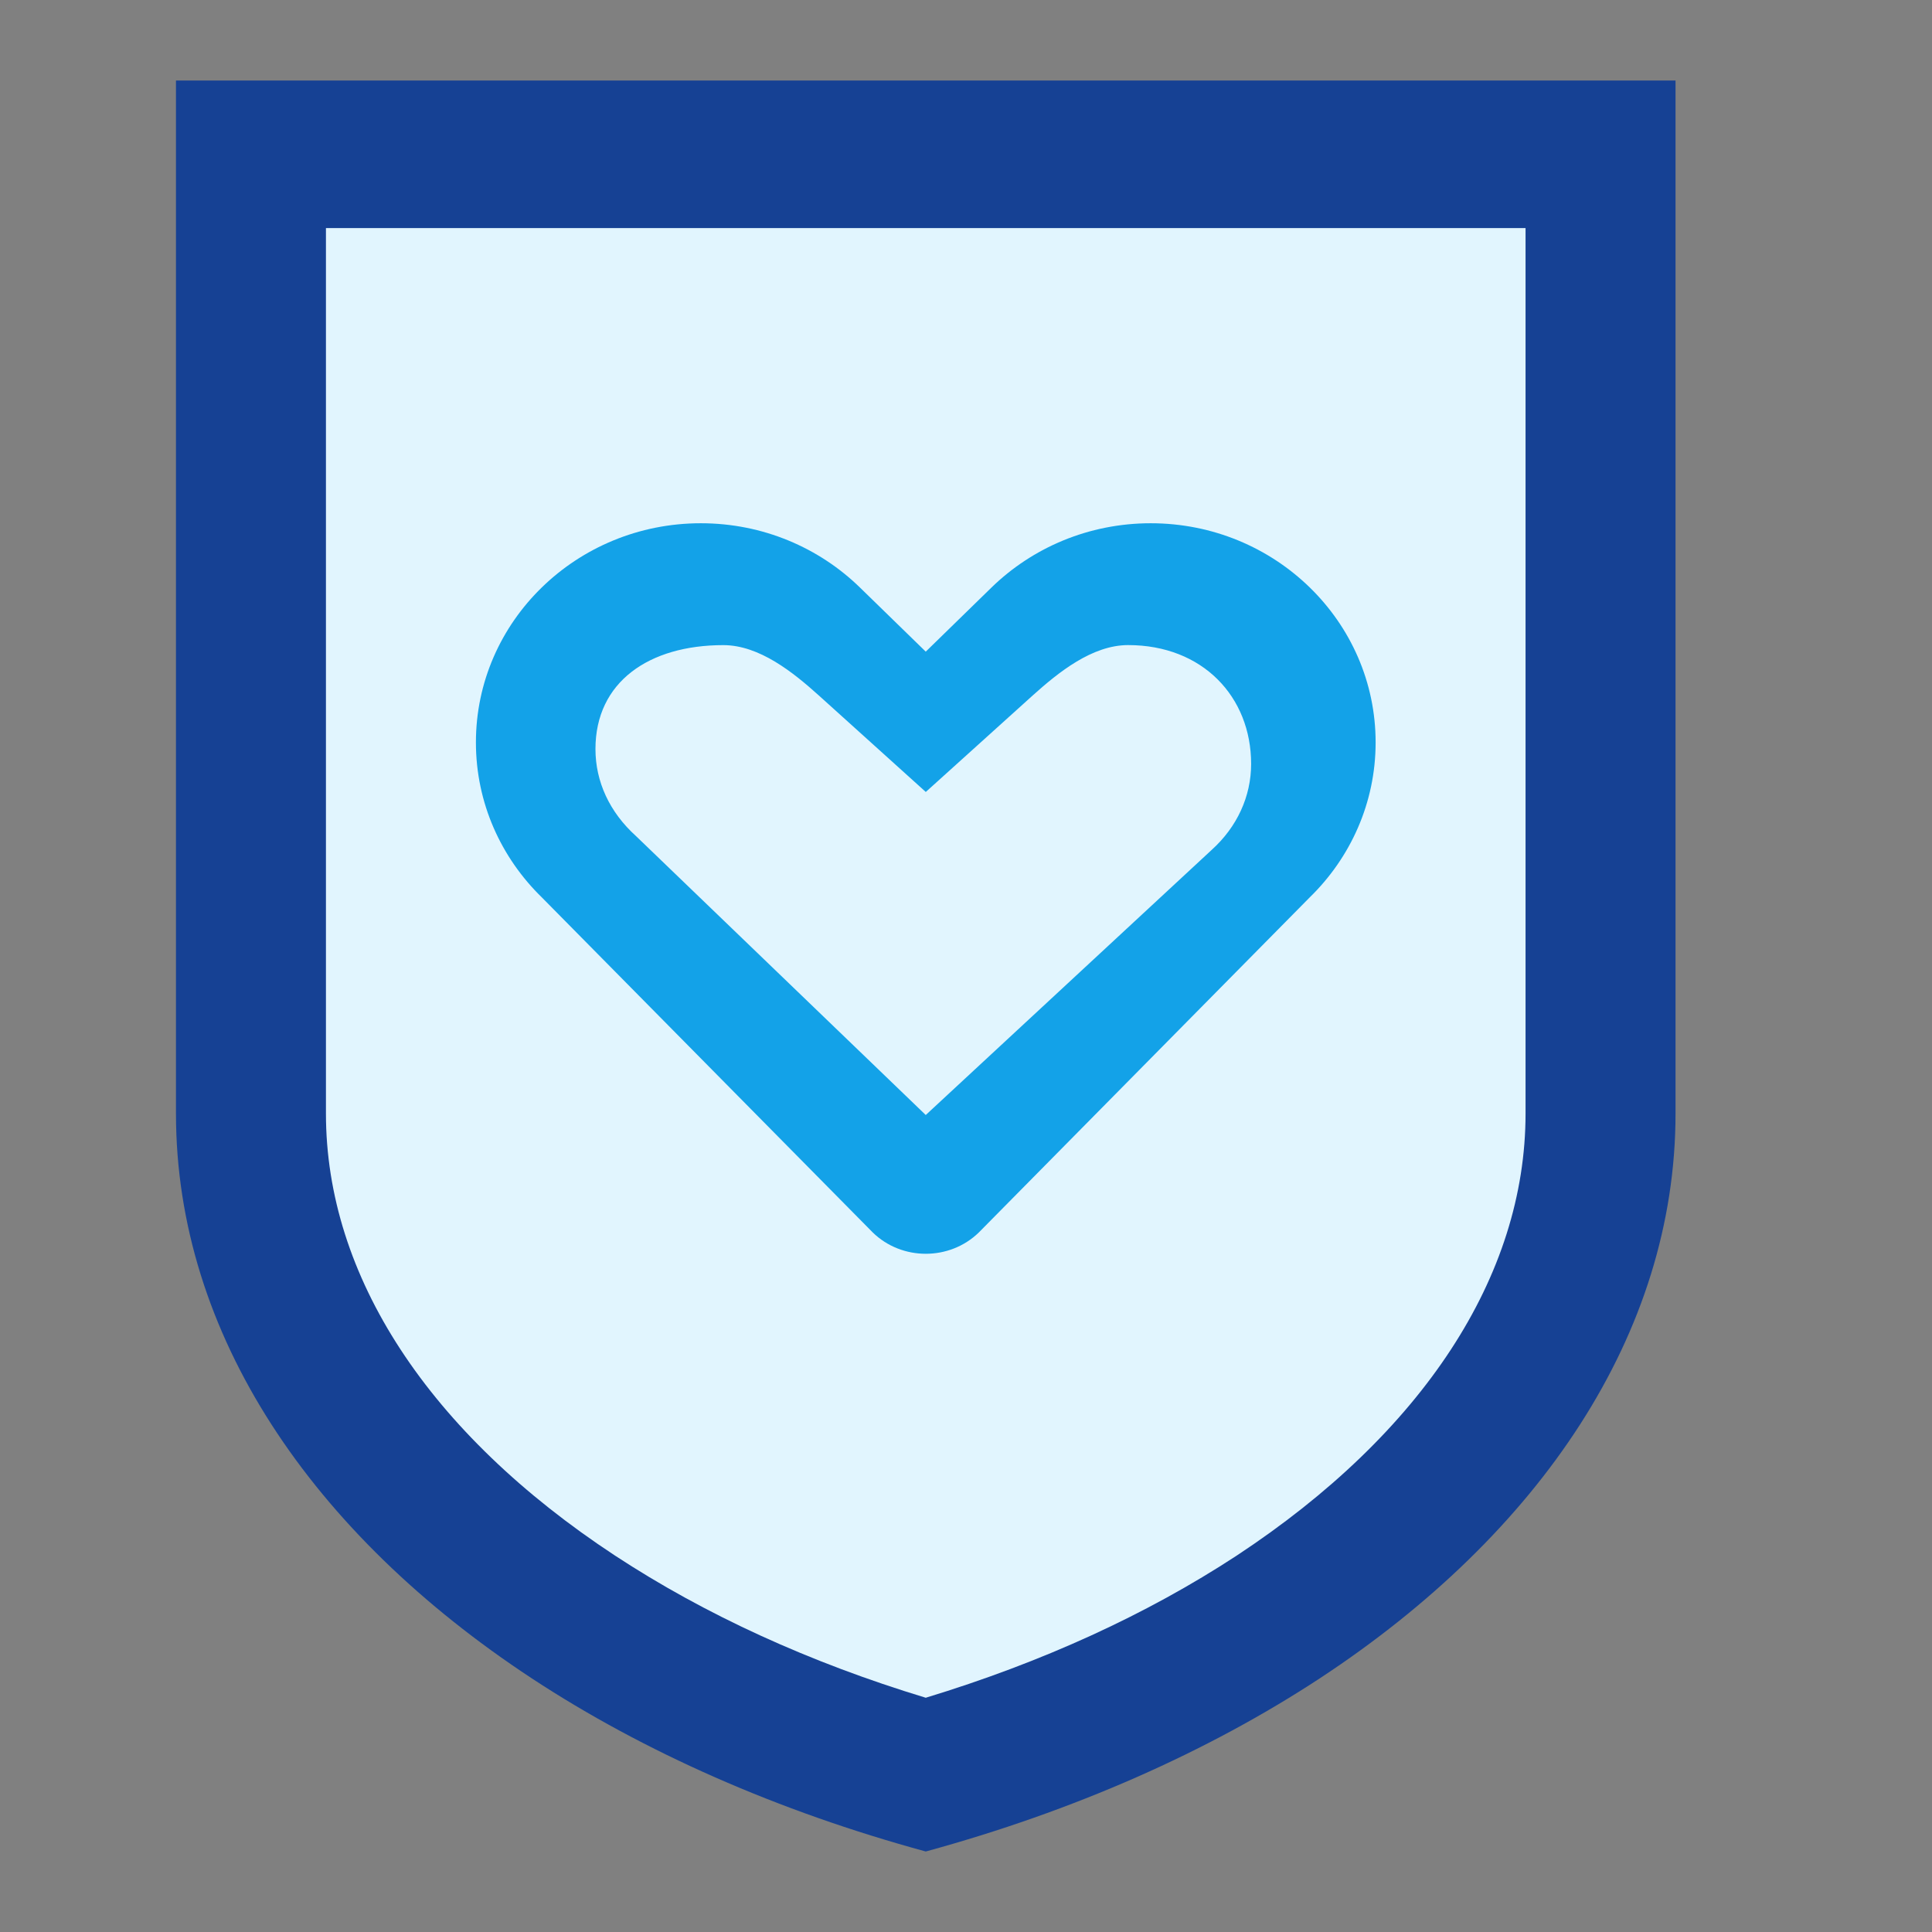 <svg xmlns="http://www.w3.org/2000/svg" width="48" height="48" viewBox="0 0 48 48">
    <rect x="0" y="0" width="48" height="48" fill="#808080" stroke="none"/>
    <g fill="none" fill-rule="evenodd">
        <g fill-rule="nonzero">
            <g>
                <g>
                    <g>
                        <path fill="#164194" d="M.372 25.667c0 5.478 3.38 10.439 8.838 14.03C11.995 41.527 15.316 42.995 19 44c3.682-1.006 7.003-2.474 9.79-4.302 5.46-3.59 8.838-8.553 8.838-14.031V0H.372v25.667z" transform="translate(-596 -828) translate(16 608) translate(580 220) translate(4 2)"/>
                        <path fill="#E1F5FE" d="M4.098 25.667c0 4.034 2.55 7.935 7.18 10.98 2.237 1.468 4.829 2.655 7.722 3.533 2.892-.88 5.485-2.065 7.72-3.528 4.632-3.05 7.182-6.951 7.182-10.985v-22H4.098v22z" transform="translate(-596 -828) translate(16 608) translate(580 220) translate(4 2)"/>
                        <g fill="#13A2E8">
                            <path d="M16.765 0c3.087 0 5.588 2.439 5.588 5.445 0 1.503-.626 2.865-1.637 3.85l-8.222 8.326c-.725.705-1.91.705-2.634 0L1.637 9.295C.626 8.31 0 6.95 0 5.445 0 2.437 2.503 0 5.588 0c1.543 0 2.94.61 3.951 1.595l1.637 1.595 1.636-1.596C13.824.61 15.222 0 16.765 0zm-.56 3.027c-.896 0-1.736.68-2.37 1.25l-2.658 2.399-2.658-2.398c-.634-.571-1.476-1.25-2.372-1.25-1.848 0-3.177.915-3.177 2.582 0 .808.349 1.567 1.005 2.16l7.201 6.932 7.102-6.585c.633-.571.982-1.33.982-2.138 0-1.668-1.205-2.952-3.056-2.952z" transform="translate(-596 -828) translate(16 608) translate(580 220) translate(4 2) translate(7.824 11)"/>
                        </g>
                    </g>
                </g>
            </g>
        </g>
    </g>
</svg>
